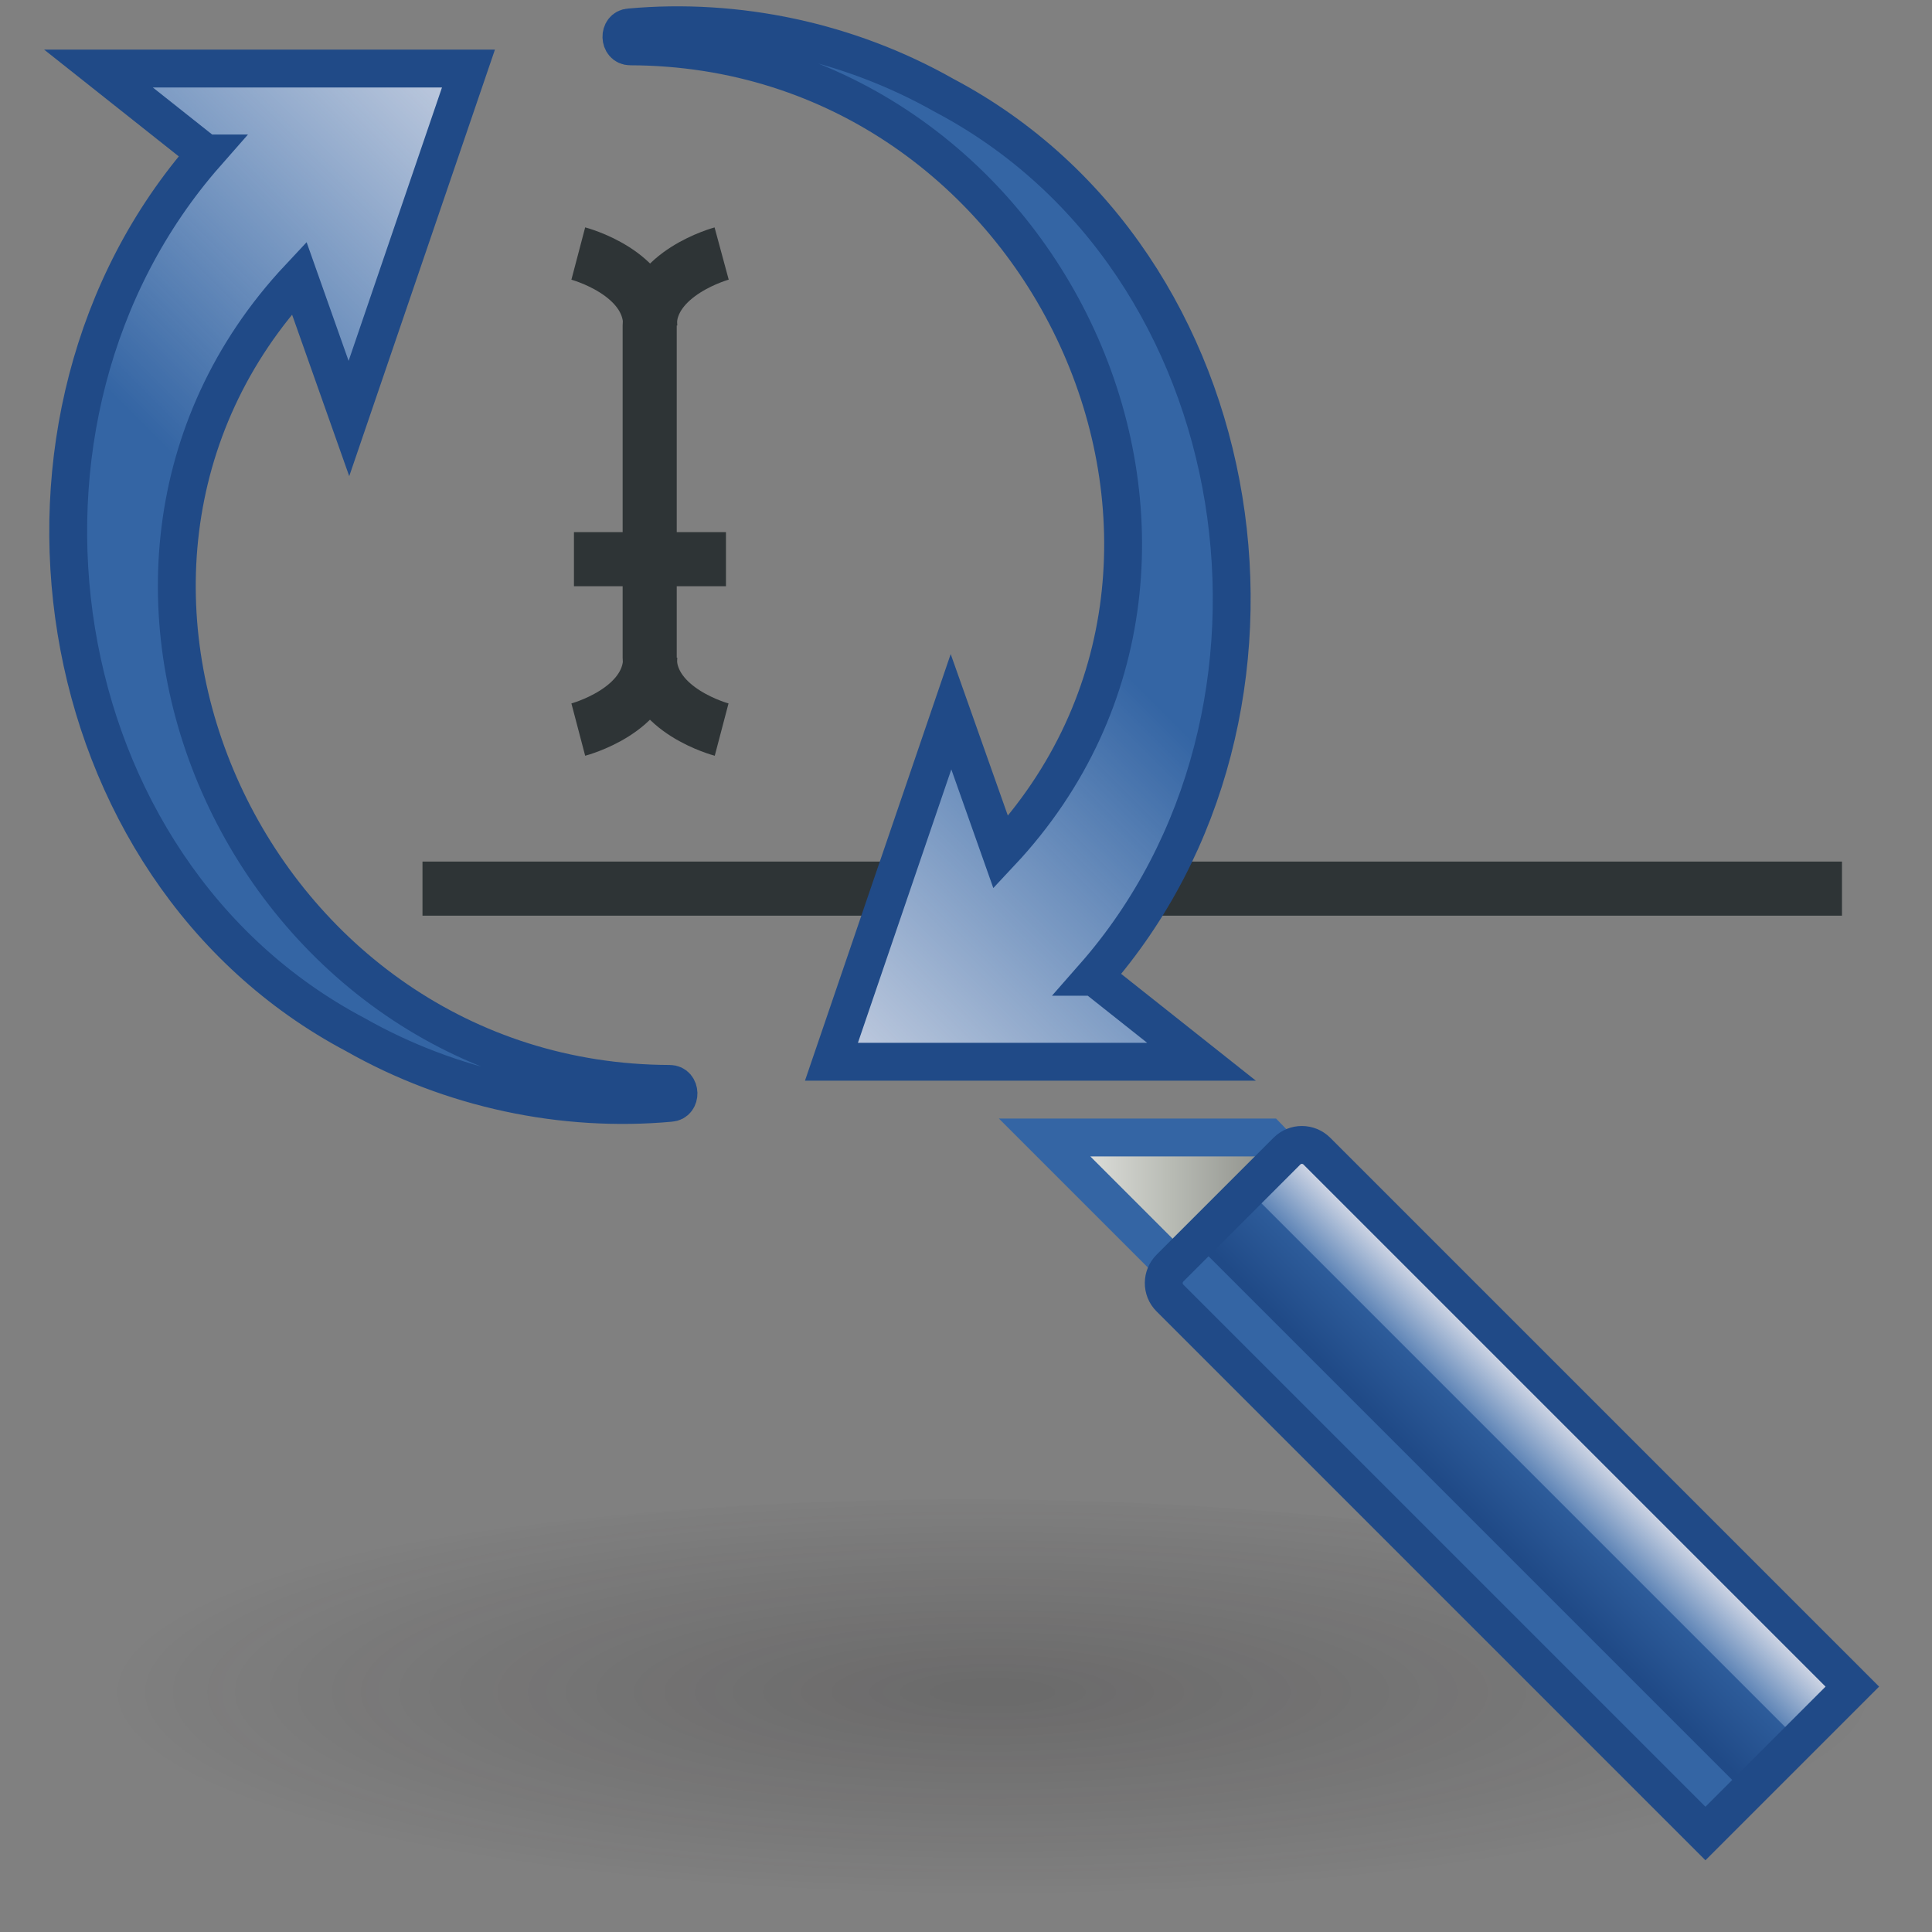 <?xml version="1.0" encoding="UTF-8" standalone="no"?>
<svg
   viewBox="0 0 48 48"
   version="1.1"
   id="svg23"
   sodipodi:docname="2-Find_Instances.svg"
   inkscape:version="1.3 (0e150ed, 2023-07-21)"
   xmlns:inkscape="http://www.inkscape.org/namespaces/inkscape"
   xmlns:sodipodi="http://sodipodi.sourceforge.net/DTD/sodipodi-0.dtd"
   xmlns:xlink="http://www.w3.org/1999/xlink"
   xmlns="http://www.w3.org/2000/svg"
   xmlns:svg="http://www.w3.org/2000/svg">
  <rect x="0" y="0" width="48" height="48" fill="#808080" stroke="none"/>
  <sodipodi:namedview
     id="namedview23"
     pagecolor="#ffffff"
     bordercolor="#000000"
     borderopacity="0.25"
     inkscape:showpageshadow="2"
     inkscape:pageopacity="0.0"
     inkscape:pagecheckerboard="0"
     inkscape:deskcolor="#d1d1d1"
     inkscape:zoom="17.583333"
     inkscape:cx="24"
     inkscape:cy="23.971564"
     inkscape:window-width="1392"
     inkscape:window-height="1245"
     inkscape:window-x="602"
     inkscape:window-y="114"
     inkscape:window-maximized="0"
     inkscape:current-layer="svg23" />
  <defs
     id="defs10">
    <radialGradient
       id="radial-gradient"
       cx="-182.97"
       cy="115.4"
       fx="-182.97"
       fy="115.4"
       r="8.76"
       gradientTransform="matrix(2.7,0,0,0.62,518.68,-29.51)"
       gradientUnits="userSpaceOnUse">
      <stop
         offset=".04"
         stop-color="#1a1718"
         stop-opacity=".5"
         id="stop1" />
      <stop
         offset=".68"
         stop-color="#1a1718"
         stop-opacity=".15"
         id="stop2" />
      <stop
         offset=".93"
         stop-color="#1a1718"
         stop-opacity="0"
         id="stop3" />
    </radialGradient>
    <linearGradient
       id="linear-gradient"
       x1="25.56"
       y1="29.03"
       x2="29.99"
       y2="29.03"
       gradientUnits="userSpaceOnUse">
      <stop
         offset="0"
         stop-color="#eeeeec"
         id="stop4" />
      <stop
         offset=".51"
         stop-color="#babdb6"
         id="stop5" />
      <stop
         offset=".99"
         stop-color="#888a85"
         id="stop6" />
    </linearGradient>
    <linearGradient
       id="linear-gradient-2"
       x1="23.91"
       y1="16.12"
       x2="16.89"
       y2="23.15"
       gradientTransform="matrix(1, 0, 0, 1, 0, 0)"
       gradientUnits="userSpaceOnUse">
      <stop
         offset="0"
         stop-color="#fff"
         stop-opacity="0"
         id="stop7" />
      <stop
         offset="1"
         stop-color="#fff8f8"
         id="stop8" />
    </linearGradient>
    <linearGradient
       id="linear-gradient-3"
       x1="24.56"
       y1="20.29"
       x2="17.53"
       y2="27.32"
       gradientTransform="rotate(180,18.59,19.345)"
       xlink:href="#linear-gradient-2" />
    <linearGradient
       id="linear-gradient-4"
       x1="34.82"
       y1="33.5"
       x2="33.52"
       y2="34.8"
       gradientTransform="rotate(45,33.933,34.395)"
       gradientUnits="userSpaceOnUse">
      <stop
         offset="0"
         stop-color="#3465a4"
         id="stop9" />
      <stop
         offset="1"
         stop-color="#204a87"
         id="stop10" />
    </linearGradient>
    <linearGradient
       id="linear-gradient-5"
       x1="34.13"
       y1="34.19"
       x2="35.22"
       y2="33.1"
       gradientTransform="rotate(45,34.911,33.411)"
       xlink:href="#linear-gradient-2" />
    <linearGradient
       inkscape:collect="always"
       xlink:href="#linear-gradient-2"
       id="linearGradient23"
       gradientUnits="userSpaceOnUse"
       x1="23.91"
       y1="16.12"
       x2="16.89"
       y2="23.15" />
  </defs>
  <g
     id="shadow"
     style="opacity:0.45;isolation:isolate;mix-blend-mode:multiply">
    <ellipse
       cx="24"
       cy="42.53"
       rx="22.77"
       ry="5.28"
       style="opacity:0.9;fill:url(#radial-gradient)"
       id="ellipse10" />
  </g>
  <g
     id="ART"
     style="isolation:isolate"
     transform="matrix(1.344,0,0,1.344,-8.4,-9.157)">
    <g
       id="g11">
      <polygon
         points="27.93,30.21 29.99,28.15 29.69,27.84 25.56,27.84 "
         style="fill:url(#linear-gradient)"
         id="polygon10" />
      <polygon
         points="27.93,30.21 29.99,28.15 29.69,27.84 25.56,27.84 "
         style="fill:none;stroke:#3465a4;stroke-width:0.7px;stroke-miterlimit:10"
         id="polygon11" />
    </g>
    <g
       id="g22">
      <line
         x1="14.06"
         y1="23.24"
         x2="40.3"
         y2="23.24"
         style="fill:none;stroke:#2e3436;stroke-miterlimit:10"
         id="line11" />
      <path
         d="m 26.48,24.87 1.98,1.57 h -6.84 l 2.21,-6.47 0.92,2.6 c 5.17,-5.52 0.88,-14.88 -6.85,-14.9 -0.21,0 -0.22,-0.34 -0.01,-0.35 1.98,-0.18 4.04,0.25 5.82,1.26 5.79,3.06 7.05,11.41 2.76,16.29 z"
         style="fill:#3465a4"
         id="path11" />
      <path
         d="m 26.48,24.87 1.98,1.57 h -6.84 l 2.21,-6.47 0.92,2.6 c 5.17,-5.52 0.88,-14.88 -6.85,-14.9 -0.21,0 -0.22,-0.34 -0.01,-0.35 1.98,-0.18 4.04,0.25 5.82,1.26 5.79,3.06 7.05,11.41 2.76,16.29 z"
         style="opacity:0.79;fill:url(#linearGradient23)"
         id="path12" />
      <path
         d="m 26.48,24.87 1.98,1.57 h -6.84 l 2.21,-6.47 0.92,2.6 c 5.17,-5.52 0.88,-14.88 -6.85,-14.9 -0.21,0 -0.22,-0.34 -0.01,-0.35 1.98,-0.18 4.04,0.25 5.82,1.26 5.79,3.06 7.05,11.41 2.76,16.29 z"
         style="fill:none;stroke:#204a87;stroke-width:0.7px;stroke-miterlimit:10"
         id="path13" />
      <path
         d="M 10.05,9.65 8.07,8.08 h 6.84 l -2.21,6.47 -0.92,-2.6 c -5.17,5.52 -0.88,14.88 6.85,14.9 0.21,0 0.22,0.34 0.01,0.35 C 16.66,27.38 14.6,26.95 12.82,25.94 7.03,22.88 5.77,14.53 10.06,9.65 Z"
         style="fill:#3465a4"
         id="path14" />
      <path
         d="M 10.05,9.65 8.07,8.08 h 6.84 l -2.21,6.47 -0.92,-2.6 c -5.17,5.52 -0.88,14.88 6.85,14.9 0.21,0 0.22,0.34 0.01,0.35 C 16.66,27.38 14.6,26.95 12.82,25.94 7.03,22.88 5.77,14.53 10.06,9.65 Z"
         style="opacity:0.79;fill:url(#linear-gradient-3)"
         id="path15" />
      <path
         d="M 10.05,9.65 8.07,8.08 h 6.84 l -2.21,6.47 -0.92,-2.6 c -5.17,5.52 -0.88,14.88 6.85,14.9 0.21,0 0.22,0.34 0.01,0.35 C 16.66,27.38 14.6,26.95 12.82,25.94 7.03,22.88 5.77,14.53 10.06,9.65 Z"
         style="fill:none;stroke:#204a87;stroke-width:0.7px;stroke-miterlimit:10"
         id="path16" />
      <path
         d="m 32.53,27.07 h 3.05 c 0.22,0 0.39,0.18 0.39,0.39 v 14 h -3.84 v -14 c 0,-0.22 0.18,-0.39 0.39,-0.39 z"
         transform="rotate(-45,34.044,34.268)"
         style="fill:#3465a4"
         id="path17" />
      <rect
         x="33.23"
         y="27.19"
         width="1.39"
         height="14.4"
         transform="rotate(-45,33.924,34.388)"
         style="fill:url(#linear-gradient-4)"
         id="rect17" />
      <rect
         x="34.21"
         y="26.21"
         width="1.39"
         height="14.4"
         transform="rotate(-45,34.909,33.41)"
         style="opacity:0.79;fill:url(#linear-gradient-5)"
         id="rect18" />
      <path
         d="m 32.53,27.07 h 3.05 c 0.22,0 0.39,0.18 0.39,0.39 v 14 h -3.84 v -14 c 0,-0.22 0.18,-0.39 0.39,-0.39 z"
         transform="rotate(-45,34.044,34.268)"
         style="fill:none;stroke:#204a87;stroke-width:0.7px;stroke-miterlimit:10"
         id="path18" />
      <g
         id="g21">
        <path
           d="m 16.94,11.5 c 0,0 1.33,0.35 1.33,1.33"
           style="fill:none;stroke:#2e3436;stroke-miterlimit:10"
           id="path19" />
        <path
           d="m 19.59,20.3 c 0,0 -1.33,-0.35 -1.33,-1.33 v -6.14 c 0,-0.97 1.33,-1.33 1.33,-1.33"
           style="fill:none;stroke:#2e3436;stroke-miterlimit:10"
           id="path20" />
        <path
           d="m 16.94,20.3 c 0,0 1.33,-0.35 1.33,-1.33"
           style="fill:none;stroke:#2e3436;stroke-miterlimit:10"
           id="path21" />
        <line
           x1="16.86"
           y1="17.15"
           x2="19.67"
           y2="17.15"
           style="fill:none;stroke:#2e3436;stroke-miterlimit:10"
           id="line21" />
      </g>
    </g>
  </g>
</svg>
